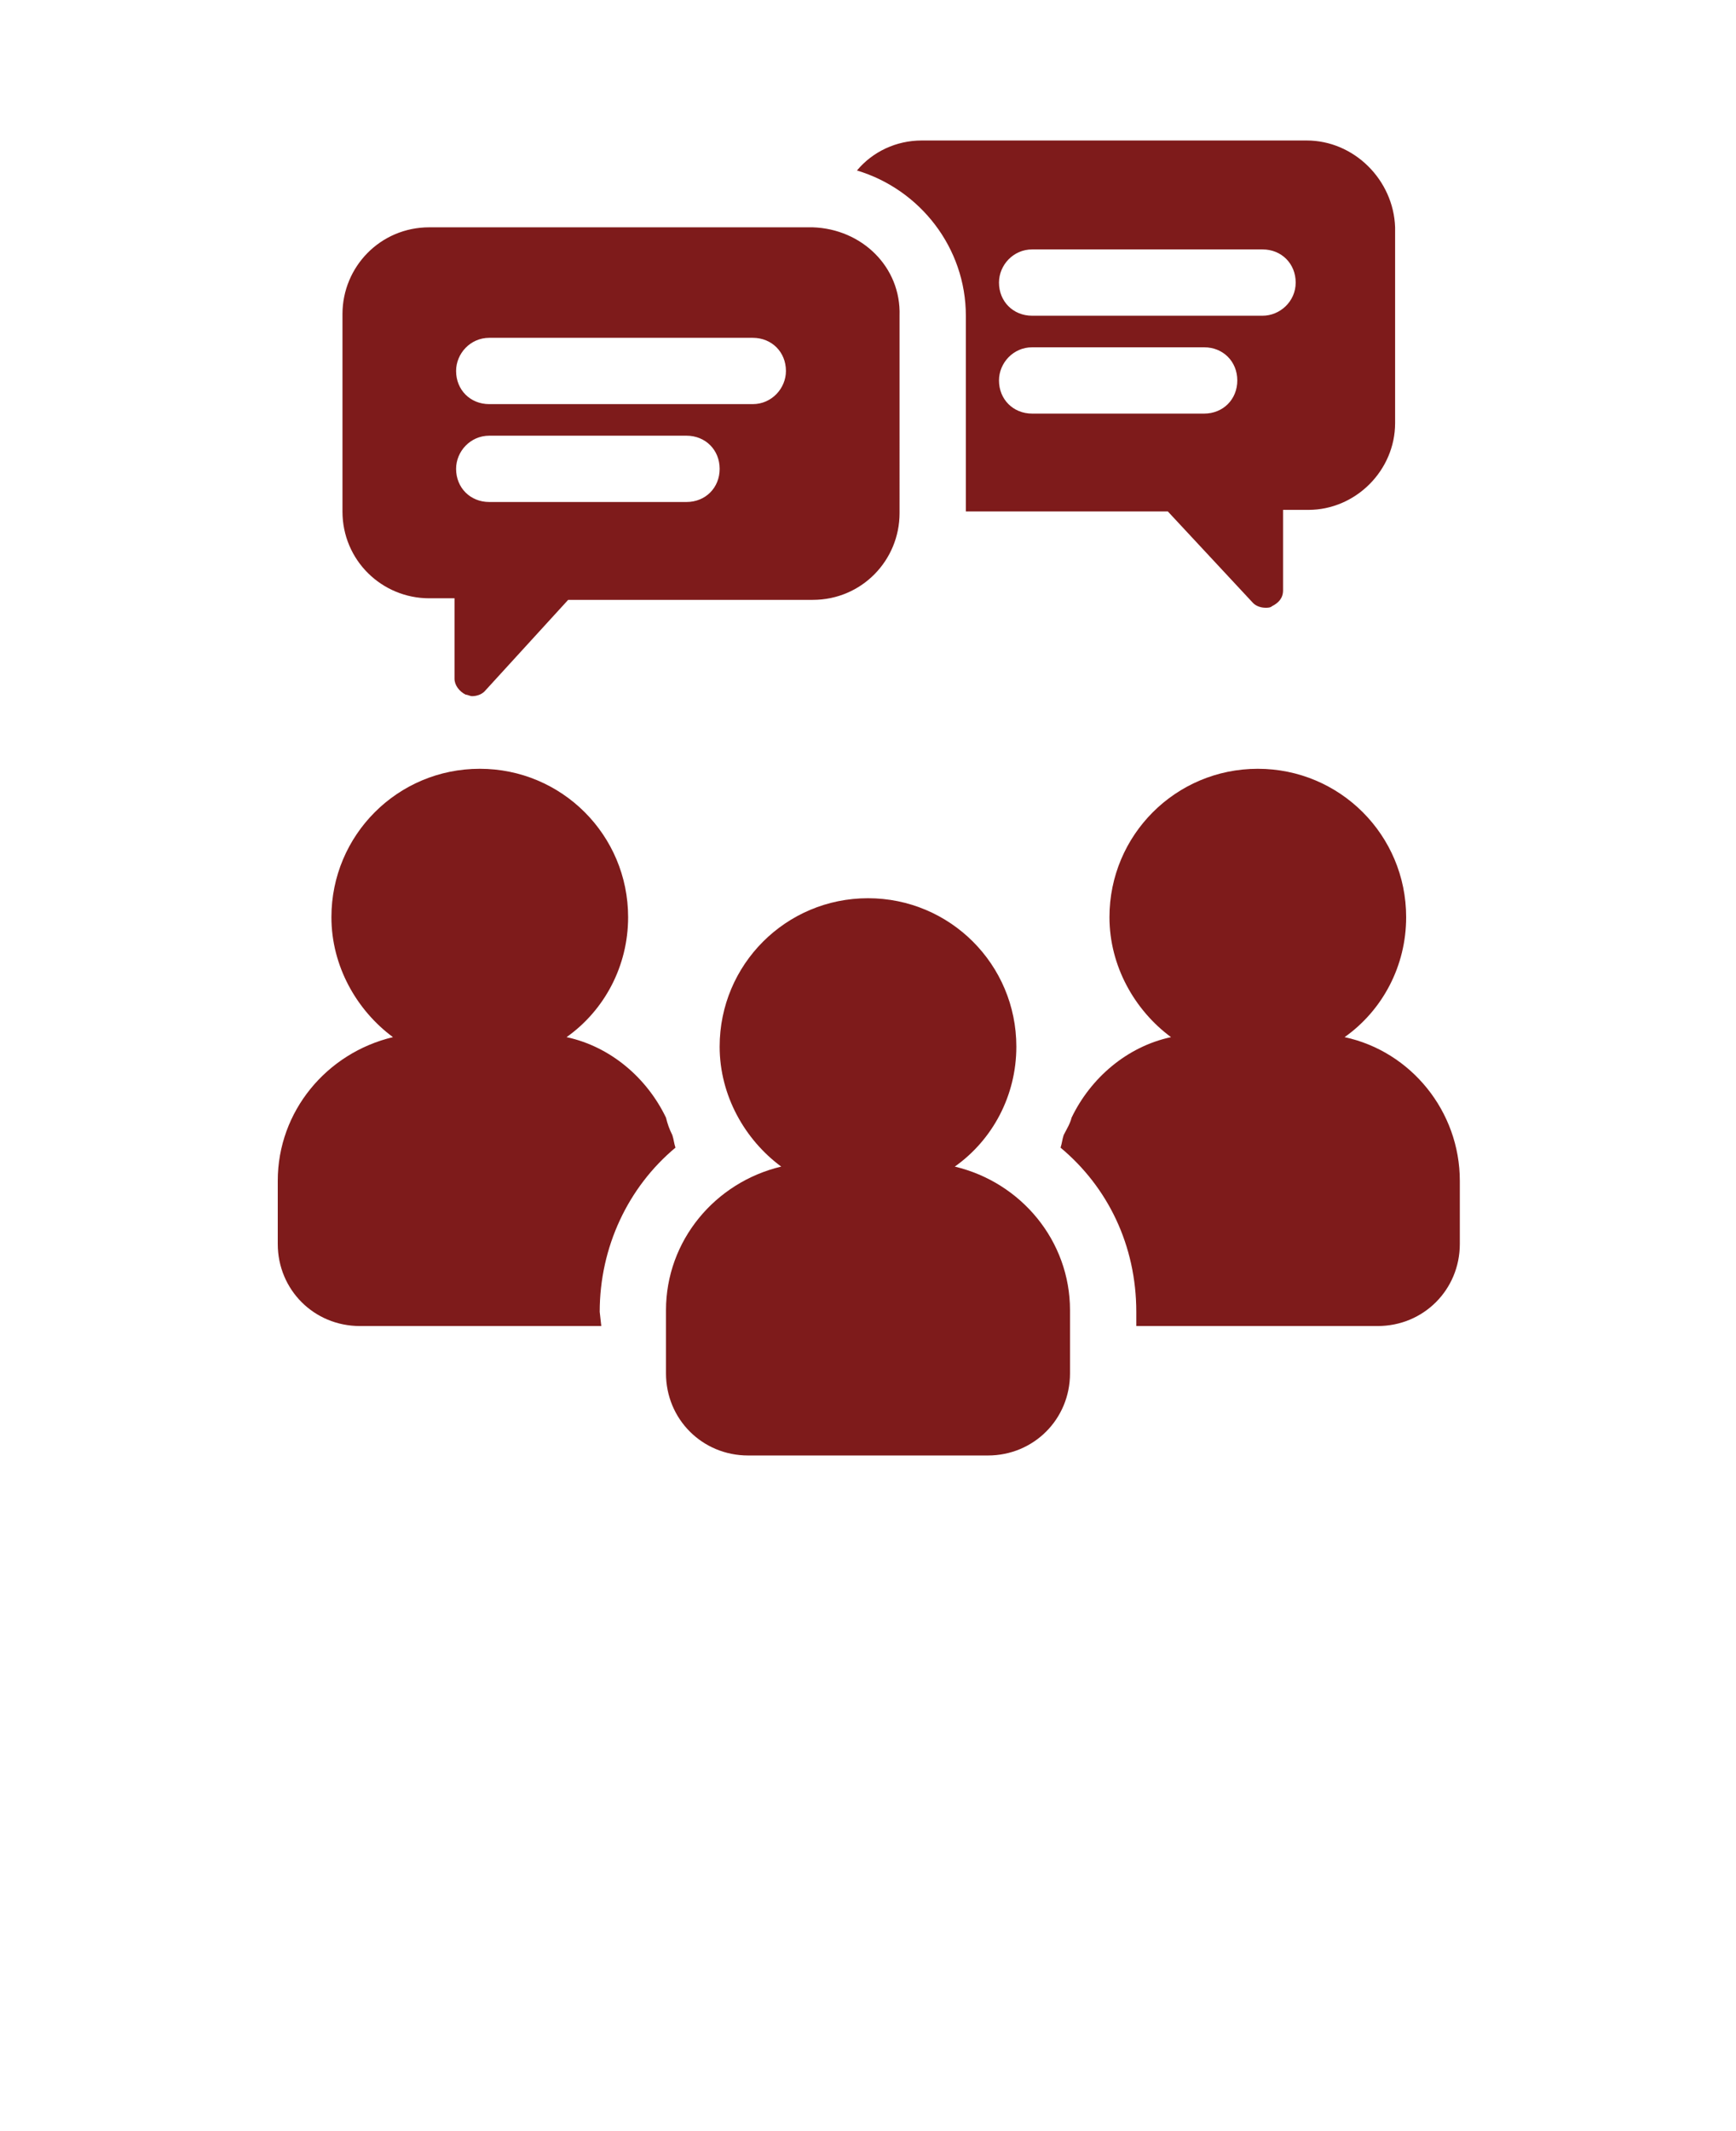 <svg xmlns="http://www.w3.org/2000/svg" xmlns:xlink="http://www.w3.org/1999/xlink" id="Capa_1" x="0px" y="0px" viewBox="0 0 110 135" style="enable-background:new 0 0 110 135;" xml:space="preserve"><style type="text/css">	.st0{fill:#7E1B1B;}</style><g>	<path class="st0" d="M60.5,73.9c2.4-1.7,3.9-4.5,3.9-7.6c0-5.2-4.2-9.4-9.4-9.4s-9.4,4.2-9.4,9.4c0,3.1,1.6,5.9,3.9,7.6  c-4.2,1-7.3,4.7-7.3,9.1v4c0,2.9,2.3,5.2,5.2,5.2h15.2c2.9,0,5.2-2.3,5.2-5.2v-4C67.8,78.6,64.7,74.9,60.5,73.9L60.5,73.9z"></path>	<path class="st0" d="M38,83.1c0-4.1,1.8-7.9,4.8-10.4c-0.1-0.3-0.1-0.5-0.2-0.8c-0.2-0.4-0.3-0.7-0.4-1.1c-1.2-2.5-3.5-4.5-6.3-5.1  c2.4-1.7,3.9-4.5,3.9-7.6c0-5.2-4.2-9.4-9.4-9.4s-9.4,4.2-9.4,9.4c0,3.1,1.6,5.9,3.9,7.6c-4.2,1-7.3,4.7-7.3,9.1v4  c0,2.9,2.3,5.2,5.2,5.2h15.2c0,0,0.1,0,0.1,0L38,83.1L38,83.1z"></path>	<path class="st0" d="M51.5,14.4H27.2c-3.1,0-5.5,2.5-5.5,5.5v12.5c0,3.1,2.5,5.5,5.5,5.5h1.6v5.1c0,0.4,0.3,0.8,0.7,1  c0.1,0,0.3,0.1,0.4,0.1c0.3,0,0.6-0.1,0.8-0.3L36,38h15.5c3.1,0,5.5-2.5,5.5-5.5V20C57.1,16.9,54.6,14.5,51.5,14.4L51.5,14.4z   M43.5,31.8H31c-1.2,0-2.1-0.9-2.1-2.1c0-1.1,0.9-2.1,2.1-2.1h12.5c1.2,0,2.1,0.9,2.1,2.1C45.6,30.9,44.7,31.8,43.5,31.8z   M47.7,25.6H31c-1.2,0-2.1-0.9-2.1-2.1c0-1.1,0.9-2.1,2.1-2.1h16.7c1.2,0,2.1,0.9,2.1,2.1C49.8,24.6,48.9,25.6,47.7,25.6z"></path>	<path class="st0" d="M82.8,8.9H58.4c-1.6,0-3.1,0.7-4.1,1.9c4,1.2,6.9,4.9,6.9,9.2v12.4H74l5.4,5.8c0.2,0.2,0.5,0.3,0.8,0.3  c0.1,0,0.3,0,0.4-0.1c0.4-0.2,0.7-0.5,0.7-1v-5.1h1.6c3,0,5.5-2.5,5.5-5.5V14.4C88.3,11.4,85.8,8.9,82.8,8.9L82.8,8.9z M76.3,26.2  H65.4c-1.2,0-2.1-0.9-2.1-2.1c0-1.1,0.9-2.1,2.1-2.1h10.9c1.2,0,2.1,0.9,2.1,2.1C78.4,25.3,77.5,26.2,76.3,26.2z M80,20H65.4  c-1.2,0-2.1-0.9-2.1-2.1c0-1.1,0.9-2.1,2.1-2.1H80c1.2,0,2.1,0.9,2.1,2.1C82.1,19.1,81.1,20,80,20z"></path>	<path class="st0" d="M85.2,65.7c2.4-1.7,3.9-4.5,3.9-7.6c0-5.2-4.2-9.4-9.4-9.4s-9.4,4.2-9.4,9.4c0,3.1,1.6,5.9,3.9,7.6  c-2.8,0.6-5.1,2.6-6.3,5.1c-0.1,0.4-0.3,0.7-0.5,1.1c-0.1,0.3-0.1,0.5-0.2,0.8c3,2.5,4.8,6.2,4.8,10.4V84c0,0,0.1,0,0.1,0h15.2  c2.9,0,5.2-2.3,5.2-5.2v-4C92.5,70.4,89.4,66.6,85.2,65.7L85.2,65.7z"></path></g></svg>